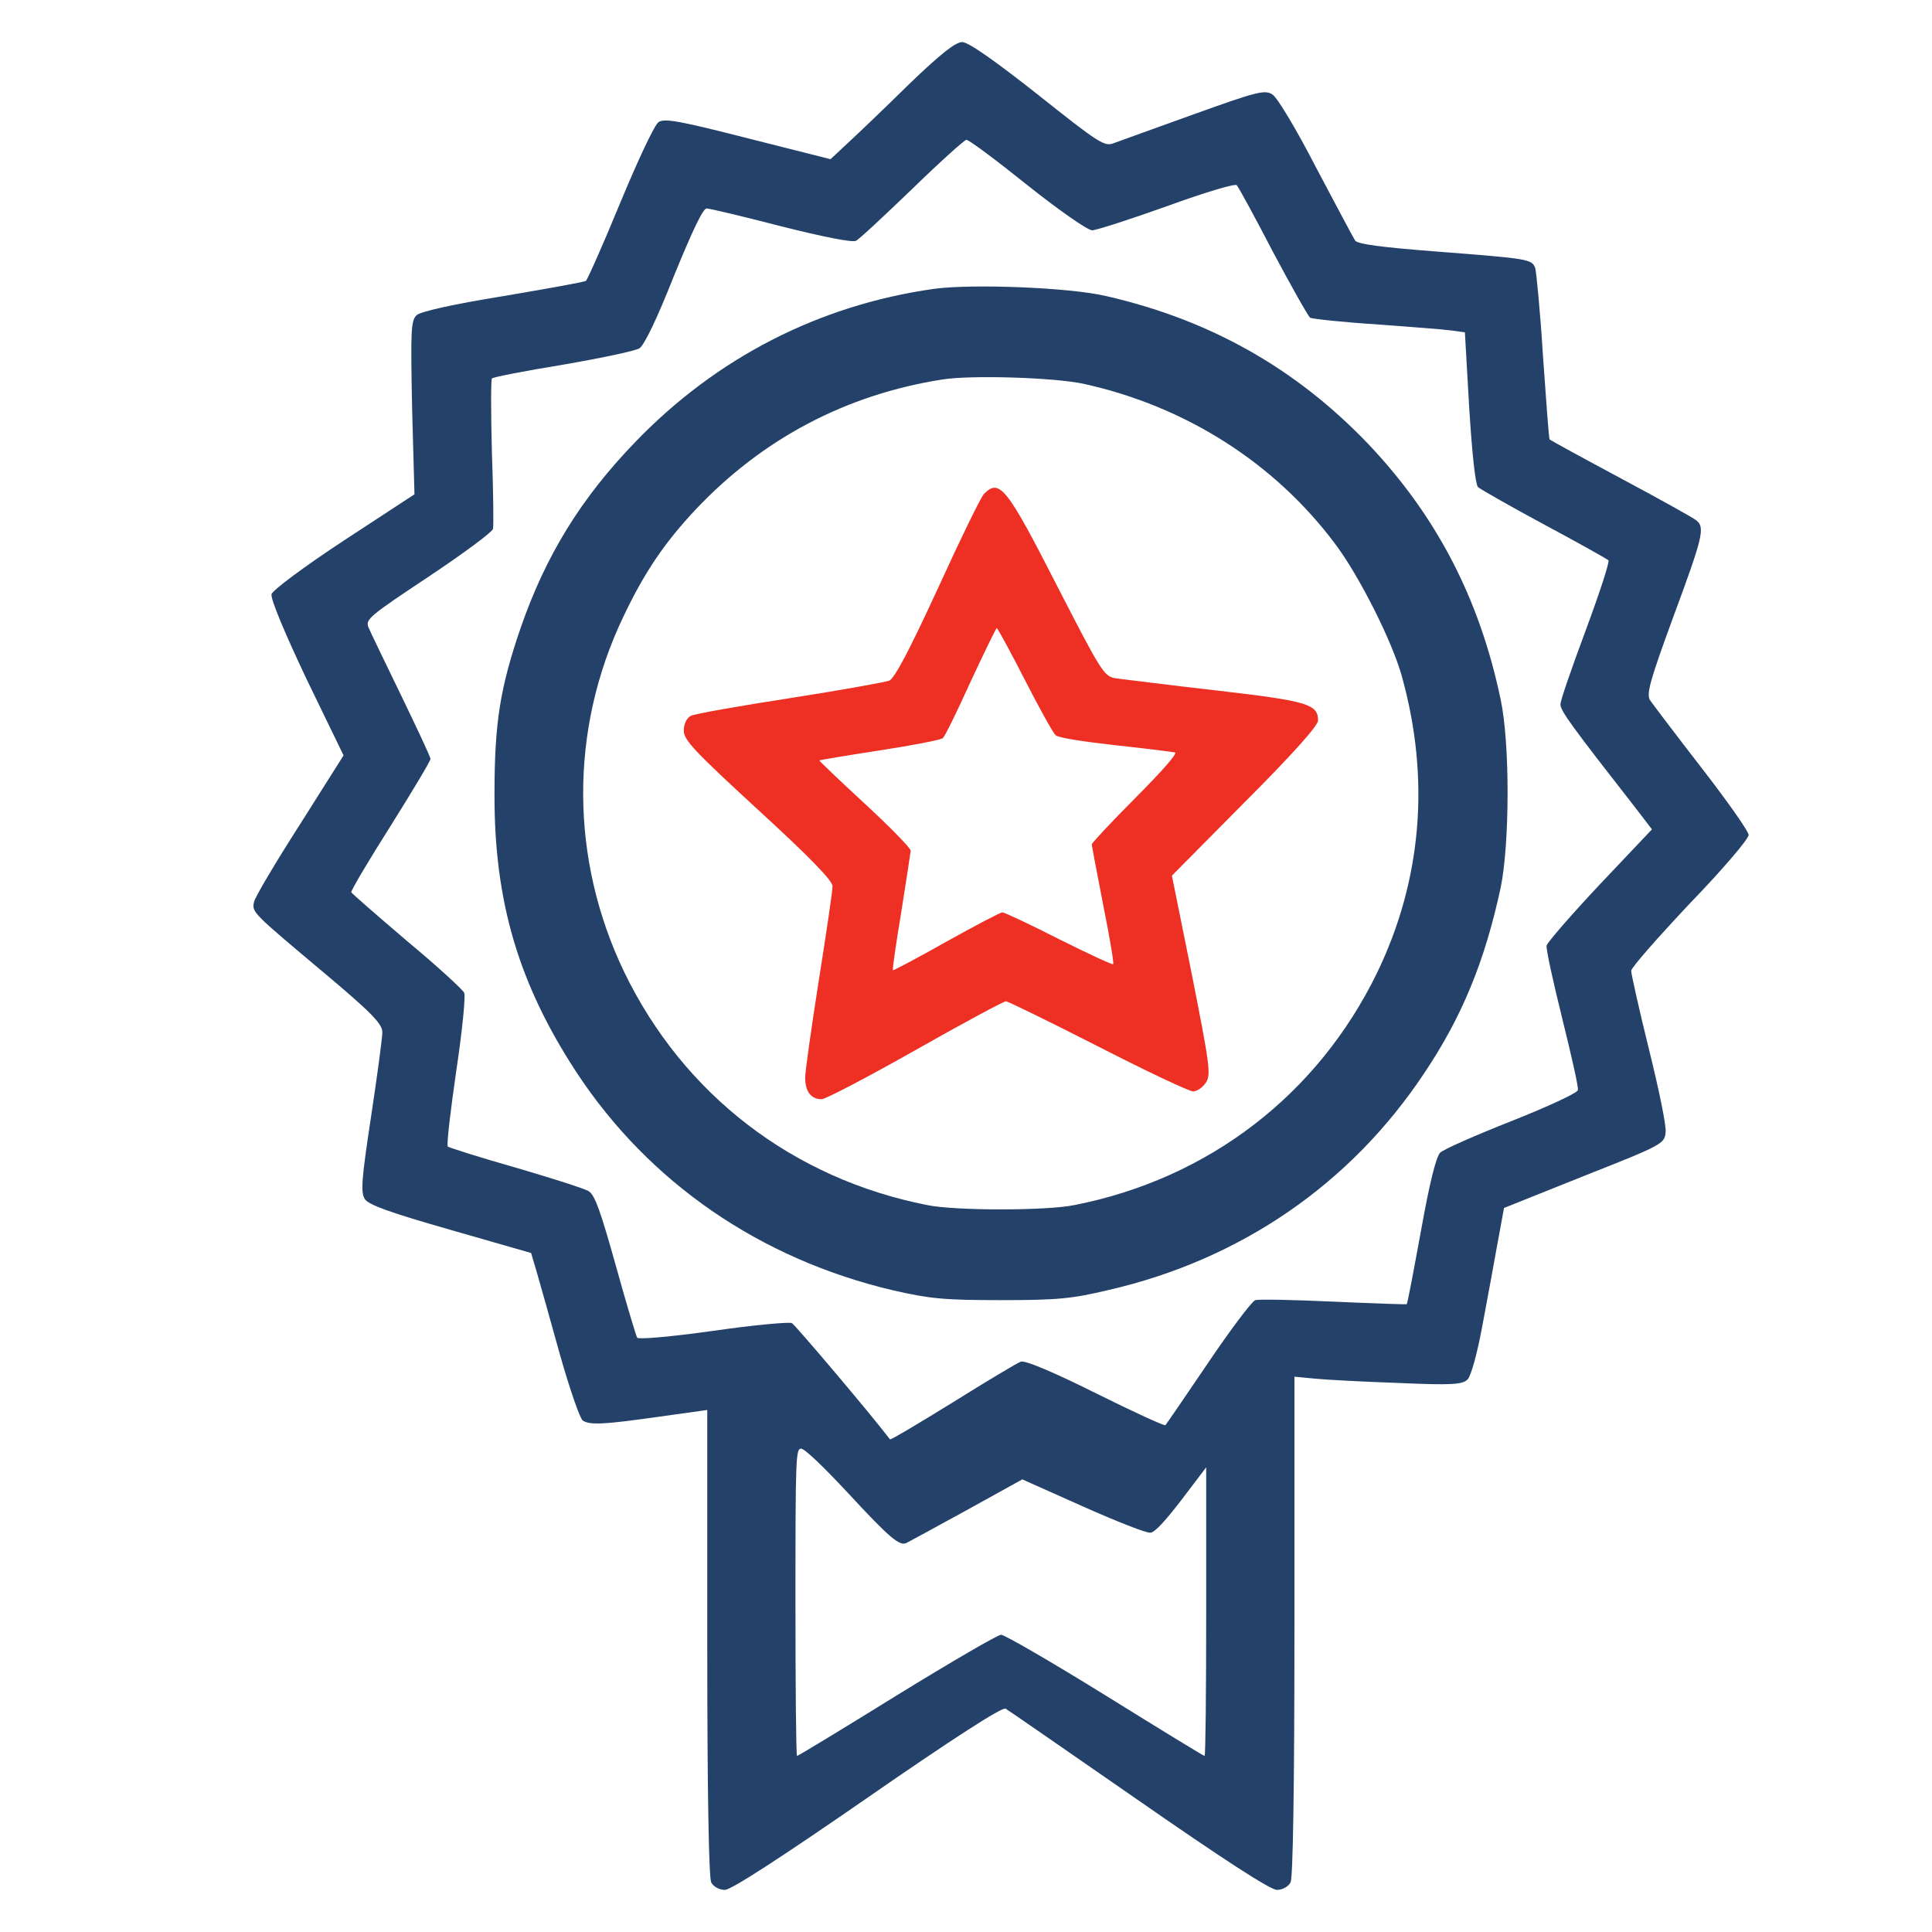 <?xml version="1.0" encoding="utf-8"?>
<!-- Generator: Adobe Illustrator 16.0.0, SVG Export Plug-In . SVG Version: 6.00 Build 0)  -->
<!DOCTYPE svg PUBLIC "-//W3C//DTD SVG 1.1//EN" "http://www.w3.org/Graphics/SVG/1.1/DTD/svg11.dtd">
<svg version="1.1" id="Layer_1" xmlns="http://www.w3.org/2000/svg" xmlns:xlink="http://www.w3.org/1999/xlink" x="0px" y="0px"
	 width="40px" height="40px" viewBox="0 0 40 40" enable-background="new 0 0 40 40" xml:space="preserve">
<path fill="#244269" d="M18.824,1.74c-0.494,0.486-1.061,1.029-1.264,1.215l-0.365,0.341l-1.702-0.43
	c-1.394-0.356-1.726-0.421-1.856-0.34c-0.082,0.049-0.421,0.77-0.794,1.669c-0.357,0.867-0.681,1.596-0.713,1.621
	c-0.041,0.024-0.81,0.162-1.718,0.316c-1.013,0.163-1.693,0.316-1.783,0.39c-0.122,0.114-0.129,0.3-0.097,1.92l0.049,1.792
	L7.121,11.19c-0.827,0.543-1.475,1.029-1.499,1.111c-0.025,0.097,0.276,0.81,0.721,1.751l0.77,1.588l-0.907,1.435
	c-0.503,0.786-0.933,1.507-0.948,1.604c-0.041,0.21-0.041,0.21,1.467,1.476c0.973,0.817,1.191,1.045,1.191,1.216
	c0,0.113-0.105,0.899-0.234,1.75c-0.194,1.28-0.219,1.563-0.13,1.702c0.073,0.122,0.527,0.283,1.775,0.64l1.669,0.479l0.122,0.413
	c0.065,0.228,0.284,0.997,0.478,1.702c0.203,0.713,0.414,1.321,0.47,1.354c0.146,0.098,0.454,0.081,1.588-0.081l0.989-0.138v4.814
	c0,3.16,0.033,4.862,0.082,4.968c0.049,0.09,0.17,0.154,0.284,0.154c0.129,0,1.191-0.689,2.958-1.913
	c1.767-1.224,2.787-1.881,2.853-1.839c0.057,0.032,1.297,0.892,2.756,1.903c1.727,1.2,2.723,1.849,2.861,1.849
	c0.113,0,0.234-0.065,0.283-0.154c0.049-0.105,0.08-1.92,0.08-5.316v-5.155l0.43,0.041c0.229,0.023,1.006,0.064,1.727,0.089
	c1.111,0.049,1.322,0.032,1.428-0.073c0.072-0.073,0.203-0.551,0.307-1.118c0.105-0.552,0.244-1.321,0.316-1.719l0.131-0.713
	l1.66-0.665c1.621-0.64,1.662-0.665,1.686-0.9c0.018-0.138-0.145-0.915-0.348-1.733c-0.203-0.819-0.365-1.549-0.365-1.613
	s0.551-0.689,1.215-1.395c0.674-0.696,1.217-1.336,1.217-1.417c0-0.073-0.438-0.697-0.973-1.386
	c-0.533-0.689-1.012-1.321-1.068-1.403c-0.082-0.129,0-0.413,0.484-1.734c0.602-1.628,0.658-1.839,0.479-1.986
	c-0.049-0.048-0.752-0.437-1.555-0.867S32.1,9.115,32.084,9.099c-0.016-0.008-0.072-0.786-0.137-1.71
	c-0.057-0.932-0.139-1.758-0.162-1.84c-0.072-0.187-0.146-0.194-2.027-0.34C28.6,5.12,28.113,5.055,28.057,4.981
	c-0.041-0.065-0.406-0.746-0.811-1.516c-0.396-0.77-0.803-1.451-0.9-1.507c-0.154-0.105-0.316-0.065-1.621,0.405
	c-0.793,0.284-1.549,0.559-1.66,0.599c-0.195,0.082-0.316,0-1.58-1.005c-0.893-0.705-1.435-1.086-1.565-1.086
	C19.781,0.872,19.465,1.123,18.824,1.74z M21.264,3.828c0.671,0.534,1.256,0.94,1.347,0.94c0.084,0,0.783-0.226,1.544-0.497
	c0.802-0.293,1.42-0.474,1.45-0.437c0.037,0.038,0.377,0.662,0.752,1.384c0.384,0.723,0.729,1.332,0.769,1.361
	c0.045,0.023,0.661,0.091,1.368,0.136c0.714,0.053,1.414,0.106,1.563,0.128l0.272,0.038l0.089,1.557
	c0.062,0.993,0.129,1.587,0.182,1.647c0.053,0.045,0.669,0.398,1.37,0.775c0.705,0.376,1.3,0.714,1.33,0.738
	c0.031,0.029-0.182,0.676-0.466,1.443c-0.286,0.768-0.527,1.459-0.527,1.542c0,0.135,0.233,0.451,1.566,2.159l0.329,0.429
	l-1.075,1.135c-0.594,0.632-1.09,1.204-1.106,1.271c-0.015,0.076,0.136,0.752,0.324,1.512c0.188,0.761,0.34,1.422,0.323,1.481
	c-0.015,0.061-0.616,0.339-1.375,0.641c-0.746,0.293-1.407,0.586-1.475,0.653c-0.084,0.083-0.219,0.617-0.398,1.617
	c-0.151,0.828-0.279,1.505-0.295,1.521c-0.007,0.007-0.691-0.016-1.521-0.053c-0.819-0.038-1.548-0.053-1.616-0.03
	c-0.067,0.021-0.512,0.609-0.978,1.301c-0.468,0.692-0.866,1.271-0.881,1.287c-0.015,0.022-0.669-0.278-1.443-0.663
	c-0.902-0.45-1.467-0.684-1.55-0.653c-0.067,0.022-0.707,0.405-1.407,0.842c-0.707,0.437-1.286,0.782-1.302,0.768
	c-0.414-0.543-1.963-2.37-2.031-2.407c-0.052-0.028-0.782,0.037-1.625,0.159c-0.903,0.127-1.549,0.18-1.579,0.143
	c-0.023-0.039-0.227-0.715-0.444-1.499c-0.309-1.104-0.429-1.45-0.557-1.533c-0.083-0.054-0.768-0.271-1.512-0.489
	c-0.745-0.211-1.377-0.414-1.407-0.436c-0.03-0.031,0.053-0.729,0.173-1.557c0.128-0.852,0.196-1.558,0.166-1.626
	C9.582,20.489,9.049,20,8.425,19.481c-0.618-0.527-1.137-0.979-1.152-1.008c-0.007-0.038,0.354-0.647,0.812-1.37
	c0.452-0.722,0.828-1.347,0.828-1.391c0-0.038-0.278-0.632-0.609-1.316c-0.331-0.685-0.64-1.316-0.678-1.415
	c-0.06-0.158,0.03-0.233,1.241-1.037c0.723-0.482,1.324-0.926,1.34-0.994c0.015-0.076,0.006-0.79-0.023-1.594
	c-0.021-0.806-0.021-1.49,0-1.52c0.023-0.029,0.692-0.158,1.475-0.286c0.79-0.136,1.497-0.286,1.579-0.338
	c0.098-0.061,0.361-0.602,0.714-1.496c0.384-0.941,0.602-1.4,0.678-1.4c0.06,0,0.759,0.166,1.542,0.369
	c0.895,0.225,1.473,0.338,1.549,0.301c0.067-0.031,0.587-0.519,1.166-1.075c0.572-0.557,1.083-1.016,1.121-1.016
	C20.053,2.888,20.617,3.309,21.264,3.828z M17.55,30.904c0.875,0.946,1.078,1.115,1.222,1.039c0.045-0.023,0.607-0.328,1.243-0.677
	l1.151-0.637l1.256,0.561c0.706,0.314,1.313,0.554,1.399,0.543c0.092-0.013,0.294-0.229,0.647-0.688l0.505-0.666v2.988
	c0,1.646-0.014,2.988-0.033,2.988c-0.021,0-0.943-0.565-2.054-1.255c-1.111-0.688-2.087-1.254-2.16-1.254
	c-0.069,0-1.038,0.565-2.158,1.254c-1.111,0.689-2.046,1.255-2.066,1.255s-0.033-1.429-0.033-3.182c0-3.011,0.007-3.18,0.118-3.18
	C16.659,29.994,17.039,30.355,17.55,30.904z"/>
<path fill="#244269" d="M19.333,5.981c-2.379,0.336-4.501,1.428-6.177,3.167c-1.132,1.17-1.856,2.355-2.372,3.838
	c-0.429,1.248-0.546,1.974-0.546,3.448c-0.008,2.231,0.5,3.939,1.7,5.771c1.498,2.278,3.798,3.862,6.552,4.51
	c0.757,0.172,1.038,0.203,2.23,0.203c1.2,0,1.475-0.031,2.237-0.211c2.739-0.632,5.01-2.2,6.528-4.485
	c0.79-1.177,1.257-2.324,1.585-3.845c0.186-0.905,0.195-2.973,0-3.892c-0.437-2.091-1.327-3.799-2.738-5.289
	c-1.506-1.575-3.284-2.574-5.429-3.066C22.142,5.95,20.121,5.873,19.333,5.981z M22.437,7.947c2.111,0.464,3.959,1.641,5.212,3.322
	c0.498,0.664,1.177,2.014,1.377,2.74c0.589,2.125,0.409,4.214-0.512,6.125c-1.226,2.526-3.489,4.27-6.271,4.816
	c-0.58,0.119-2.464,0.119-3.045,0c-2.782-0.546-5.045-2.289-6.27-4.816c-1.127-2.339-1.142-5.017-0.027-7.356
	c0.443-0.934,0.858-1.543,1.502-2.229c1.384-1.466,3.114-2.38,5.107-2.692C20.105,7.761,21.843,7.816,22.437,7.947z"/>
<path fill="#EE2F24" d="M20.373,10.225c-0.065,0.065-0.495,0.949-0.957,1.962c-0.575,1.248-0.892,1.856-1.005,1.905
	c-0.089,0.032-1.021,0.202-2.066,0.364c-1.045,0.162-1.969,0.324-2.042,0.365c-0.089,0.049-0.146,0.17-0.146,0.308
	c0,0.195,0.243,0.446,1.539,1.638c1.07,0.98,1.541,1.467,1.541,1.581c0,0.097-0.129,0.973-0.284,1.946
	c-0.153,0.979-0.283,1.888-0.283,2.018c0,0.283,0.121,0.446,0.34,0.446c0.081,0,0.948-0.454,1.937-1.013
	c0.989-0.561,1.831-1.014,1.88-1.014c0.041,0,0.9,0.421,1.904,0.932c0.998,0.512,1.889,0.933,1.971,0.933
	c0.08,0,0.201-0.081,0.268-0.187c0.105-0.161,0.072-0.381-0.293-2.229l-0.414-2.051l1.51-1.524c0.973-0.973,1.516-1.581,1.516-1.686
	c0-0.34-0.211-0.405-2.107-0.624c-1.006-0.114-1.938-0.235-2.084-0.251c-0.242-0.041-0.299-0.138-1.199-1.888
	C20.843,10.087,20.697,9.901,20.373,10.225z M21.22,14.079c0.3,0.588,0.588,1.103,0.635,1.142c0.052,0.052,0.519,0.127,1.238,0.208
	c0.636,0.069,1.19,0.138,1.234,0.15c0.053,0.018-0.234,0.352-0.819,0.94c-0.494,0.496-0.904,0.934-0.904,0.963
	s0.108,0.588,0.236,1.251c0.132,0.658,0.226,1.211,0.207,1.229c-0.017,0.017-0.523-0.219-1.124-0.519
	c-0.599-0.306-1.131-0.554-1.17-0.554c-0.041,0-0.566,0.277-1.166,0.611c-0.594,0.335-1.096,0.6-1.101,0.588
	c-0.012-0.005,0.063-0.548,0.173-1.2c0.104-0.652,0.19-1.223,0.196-1.275c0-0.052-0.427-0.49-0.951-0.974
	c-0.525-0.484-0.946-0.888-0.94-0.894c0.011-0.012,0.571-0.104,1.246-0.208c0.68-0.104,1.269-0.219,1.309-0.254
	c0.041-0.028,0.3-0.56,0.577-1.171c0.282-0.605,0.525-1.107,0.542-1.107C20.654,13.006,20.92,13.491,21.22,14.079z"/>
</svg>
